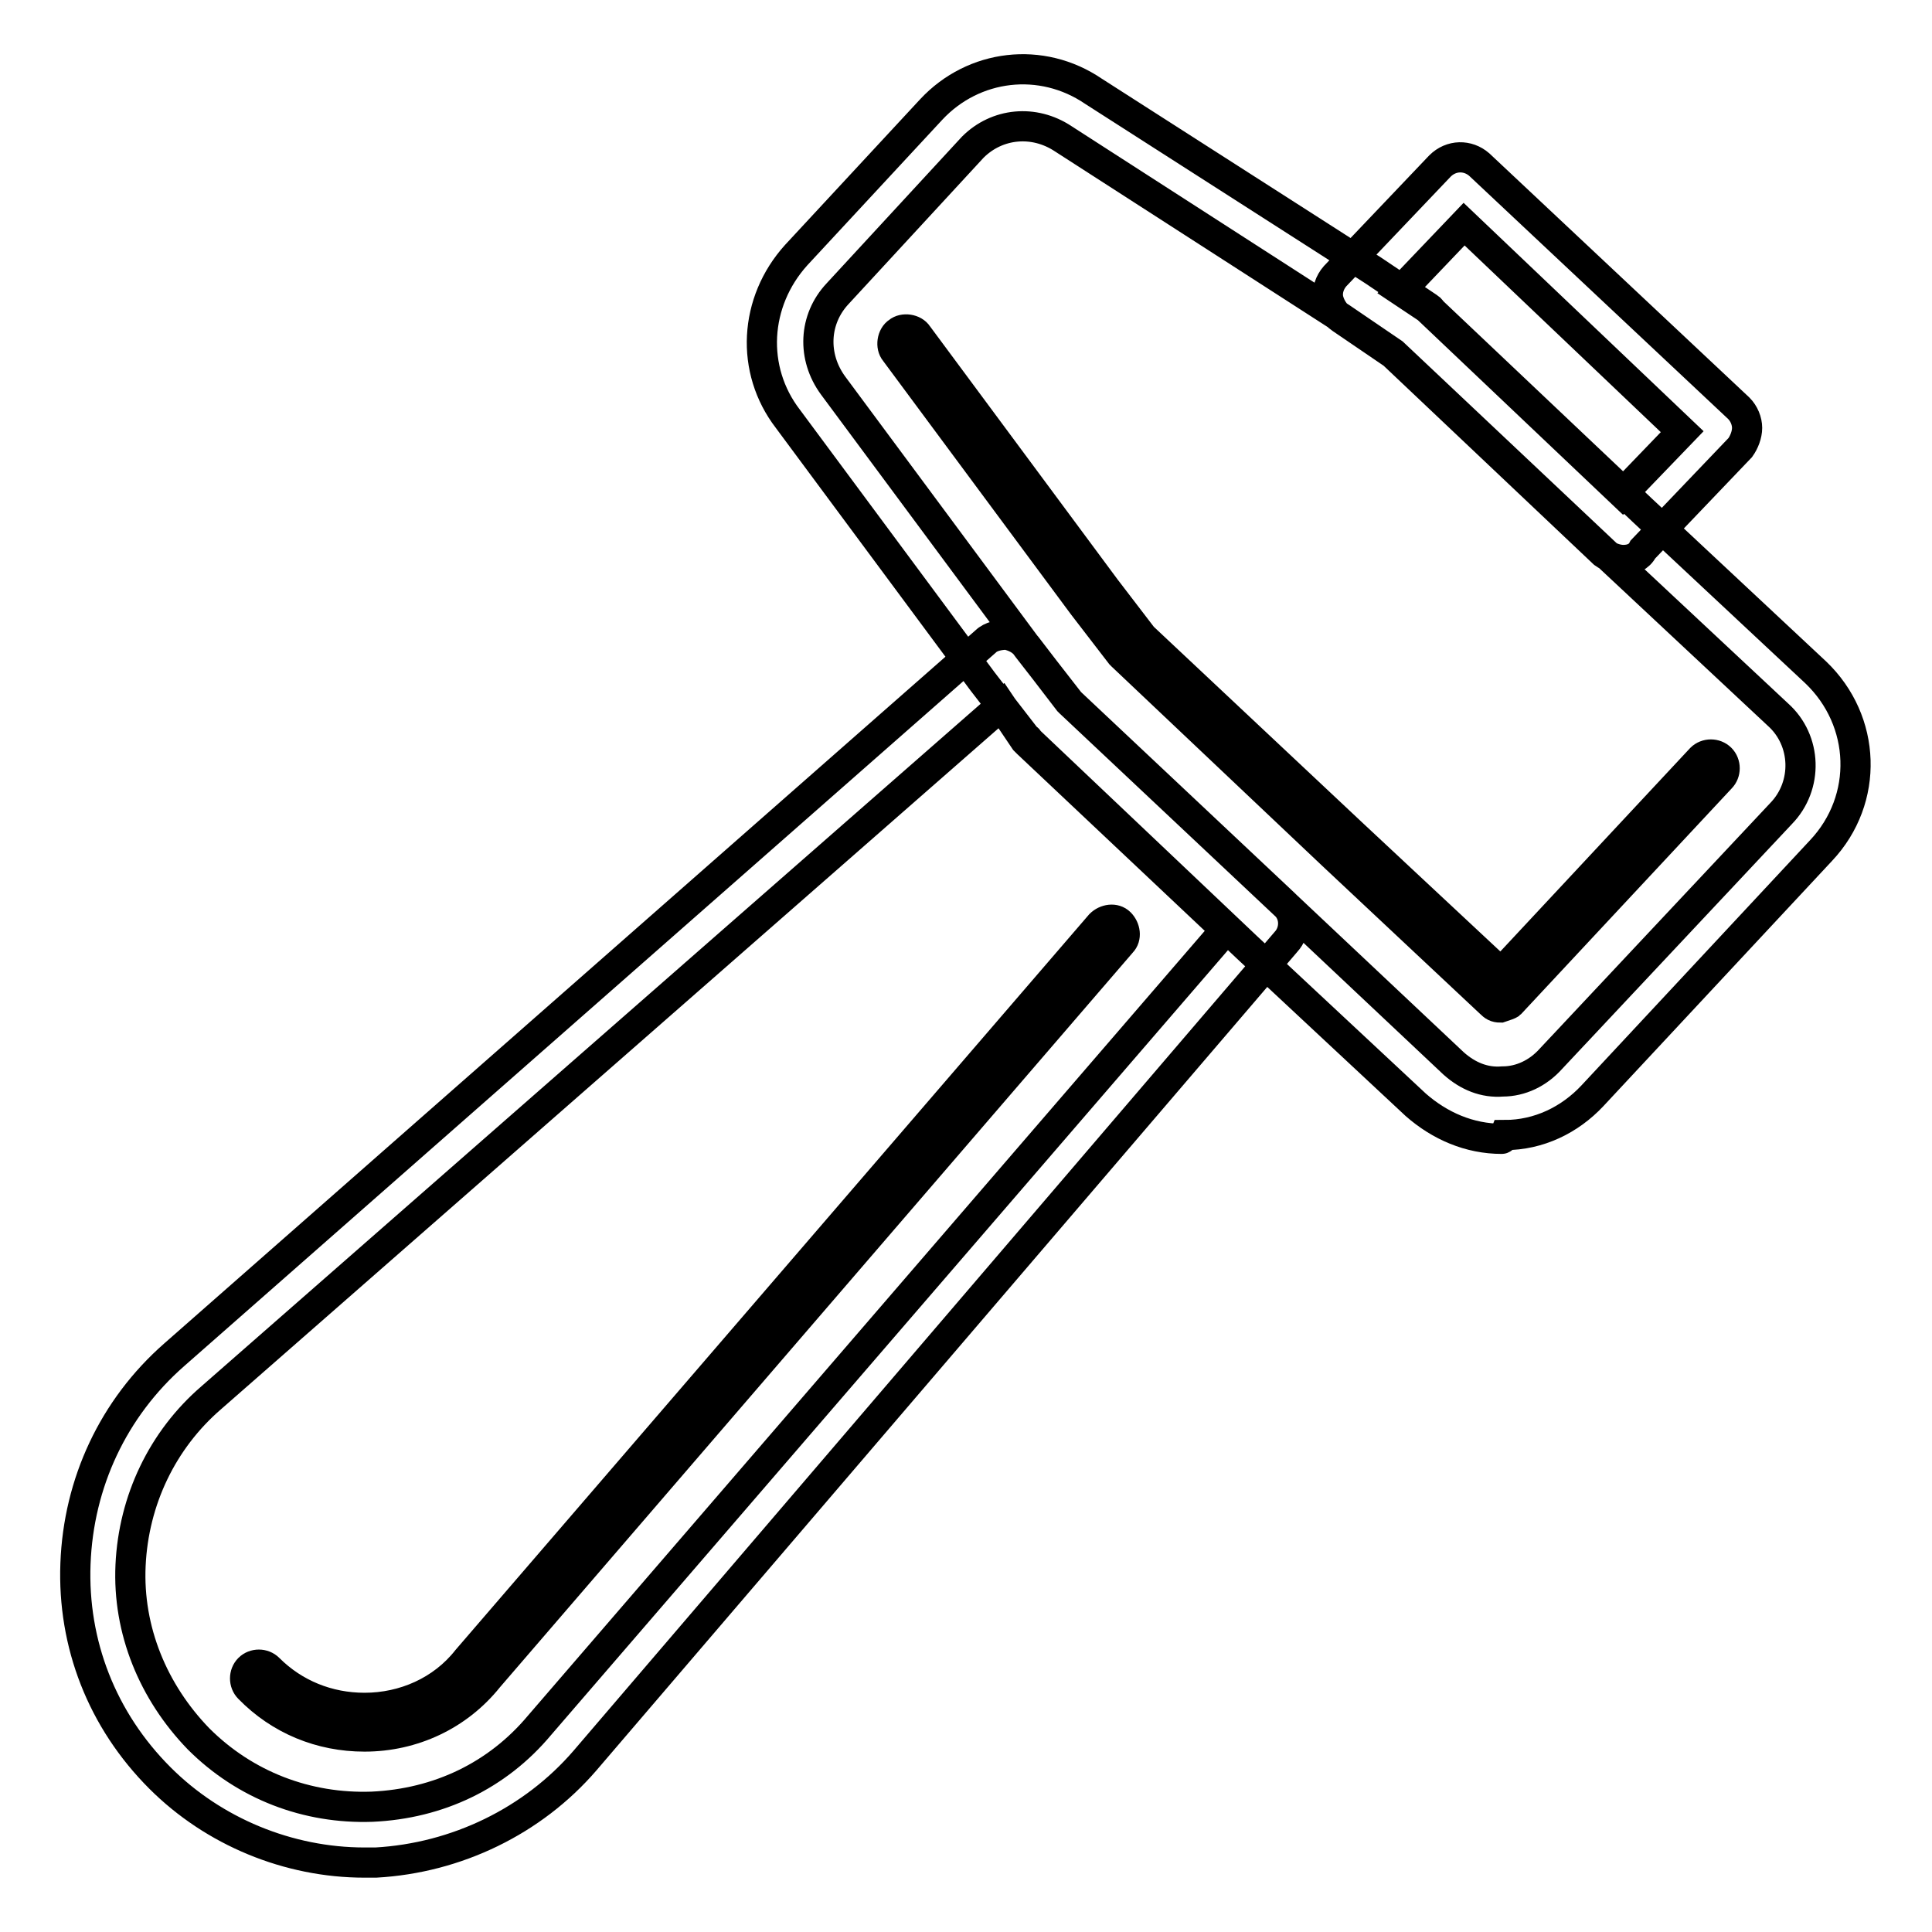 <?xml version="1.0" encoding="utf-8"?>
<!-- Svg Vector Icons : http://www.onlinewebfonts.com/icon -->
<!DOCTYPE svg PUBLIC "-//W3C//DTD SVG 1.1//EN" "http://www.w3.org/Graphics/SVG/1.1/DTD/svg11.dtd">
<svg version="1.1" xmlns="http://www.w3.org/2000/svg" xmlns:xlink="http://www.w3.org/1999/xlink" x="0px" y="0px" viewBox="0 0 256 256" enable-background="new 0 0 256 256" xml:space="preserve">
<g> <path stroke-width="4" fill-opacity="0" stroke="#000000"  d="M215.1,74.2c-0.9,0-1.9-0.4-2.6-0.9l-27.9-26.4l-6.9-4.7c-0.9-0.6-1.5-1.7-1.7-2.6c-0.2-1.1,0.2-2.2,0.9-3 L190.8,22c1.5-1.5,3.7-1.5,5.2-0.2l34.4,32.3c0.7,0.7,1.1,1.7,1.1,2.6c0,0.9-0.4,1.9-0.9,2.6l-12.9,13.5 C217.2,73.8,216.2,74.2,215.1,74.2L215.1,74.2z M185.6,38.5l3.6,2.4c0.2,0.2,0.4,0.2,0.4,0.4l25.4,24.1l7.9-8.2L194,29.7 L185.6,38.5L185.6,38.5z M199,150.9c-4.3,0-8.2-1.7-11.4-4.5l-22.4-20.9l-28.8-27.3c-0.2-0.2-0.2-0.4-0.4-0.4l-5.8-7.5l-25.8-34.8 c-5-6.5-4.5-15.5,1.1-21.7l17.9-19.3c5.6-6,14.6-7.1,21.5-2.4l37,23.7l7.3,4.9c0.2,0.2,0.4,0.2,0.4,0.4l28,26.5l23,21.5 c6.7,6.4,7.1,16.8,0.7,23.6L211,145.2c-3,3.2-7.1,5.2-11.6,5.2C199.2,150.9,199,150.9,199,150.9L199,150.9z M141.8,93.1l28.6,26.9 l22.2,20.9c1.9,1.7,4.1,2.6,6.5,2.4c2.4,0,4.7-1.1,6.4-3l30.5-32.5c3.6-3.7,3.4-9.7-0.4-13.1l-23-21.5l-28-26.4l-6.9-4.7 l-36.8-23.7c-3.9-2.6-8.8-2.1-12,1.1L111,38.9c-3.2,3.4-3.4,8.4-0.6,12.2l25.8,34.8L141.8,93.1z M198.8,133.5 c-0.6,0-0.9-0.2-1.3-0.6l-20.9-19.6l-27.9-26.4l-0.2-0.2l-5-6.5l-24.9-33.6c-0.6-0.7-0.4-2.1,0.4-2.6c0.7-0.6,2.1-0.4,2.6,0.4 l24.9,33.6l4.9,6.4l27.9,26.2l19.6,18.3l26.5-28.4c0.7-0.7,1.9-0.7,2.6,0c0.7,0.7,0.7,1.9,0,2.6l-27.9,29.9 C200,133.1,199.4,133.3,198.8,133.5L198.8,133.5z M48.3,246.8c-10.1,0-20-4.1-27.1-11.2c-7.7-7.7-11.6-17.8-11.2-28.4 c0.4-10.7,5-20.6,13.1-27.7L130.6,85c0.7-0.7,1.9-0.9,2.8-0.9c0.9,0.2,1.9,0.6,2.6,1.5l5.6,7.3l28.6,26.9c1.5,1.3,1.5,3.6,0.2,5 L77.5,233.3c-6.9,8-17,12.9-27.7,13.5H48.3z M132.7,93.5L28,185.2c-6.5,5.6-10.3,13.6-10.7,22.2c-0.4,8.6,3,16.8,9,23 c6.2,6.2,14.4,9.3,23,9c8.8-0.4,16.6-4.1,22.2-10.8l90.9-105.4l-26.2-24.7l-0.4-0.4L132.7,93.5L132.7,93.5z M48.3,230.1 c-5.8,0-11.2-2.2-15.3-6.4c-0.7-0.7-0.7-1.9,0-2.6c0.7-0.7,1.9-0.7,2.6,0c3.4,3.4,7.9,5.2,12.7,5.2c5.2,0,10.3-2.2,13.6-6.4 l83.9-97.4c0.7-0.7,1.9-0.9,2.6-0.2c0.7,0.7,0.9,1.9,0.2,2.6l-83.9,97.4C60.7,227.3,54.7,230.1,48.3,230.1z"/></g>
</svg>